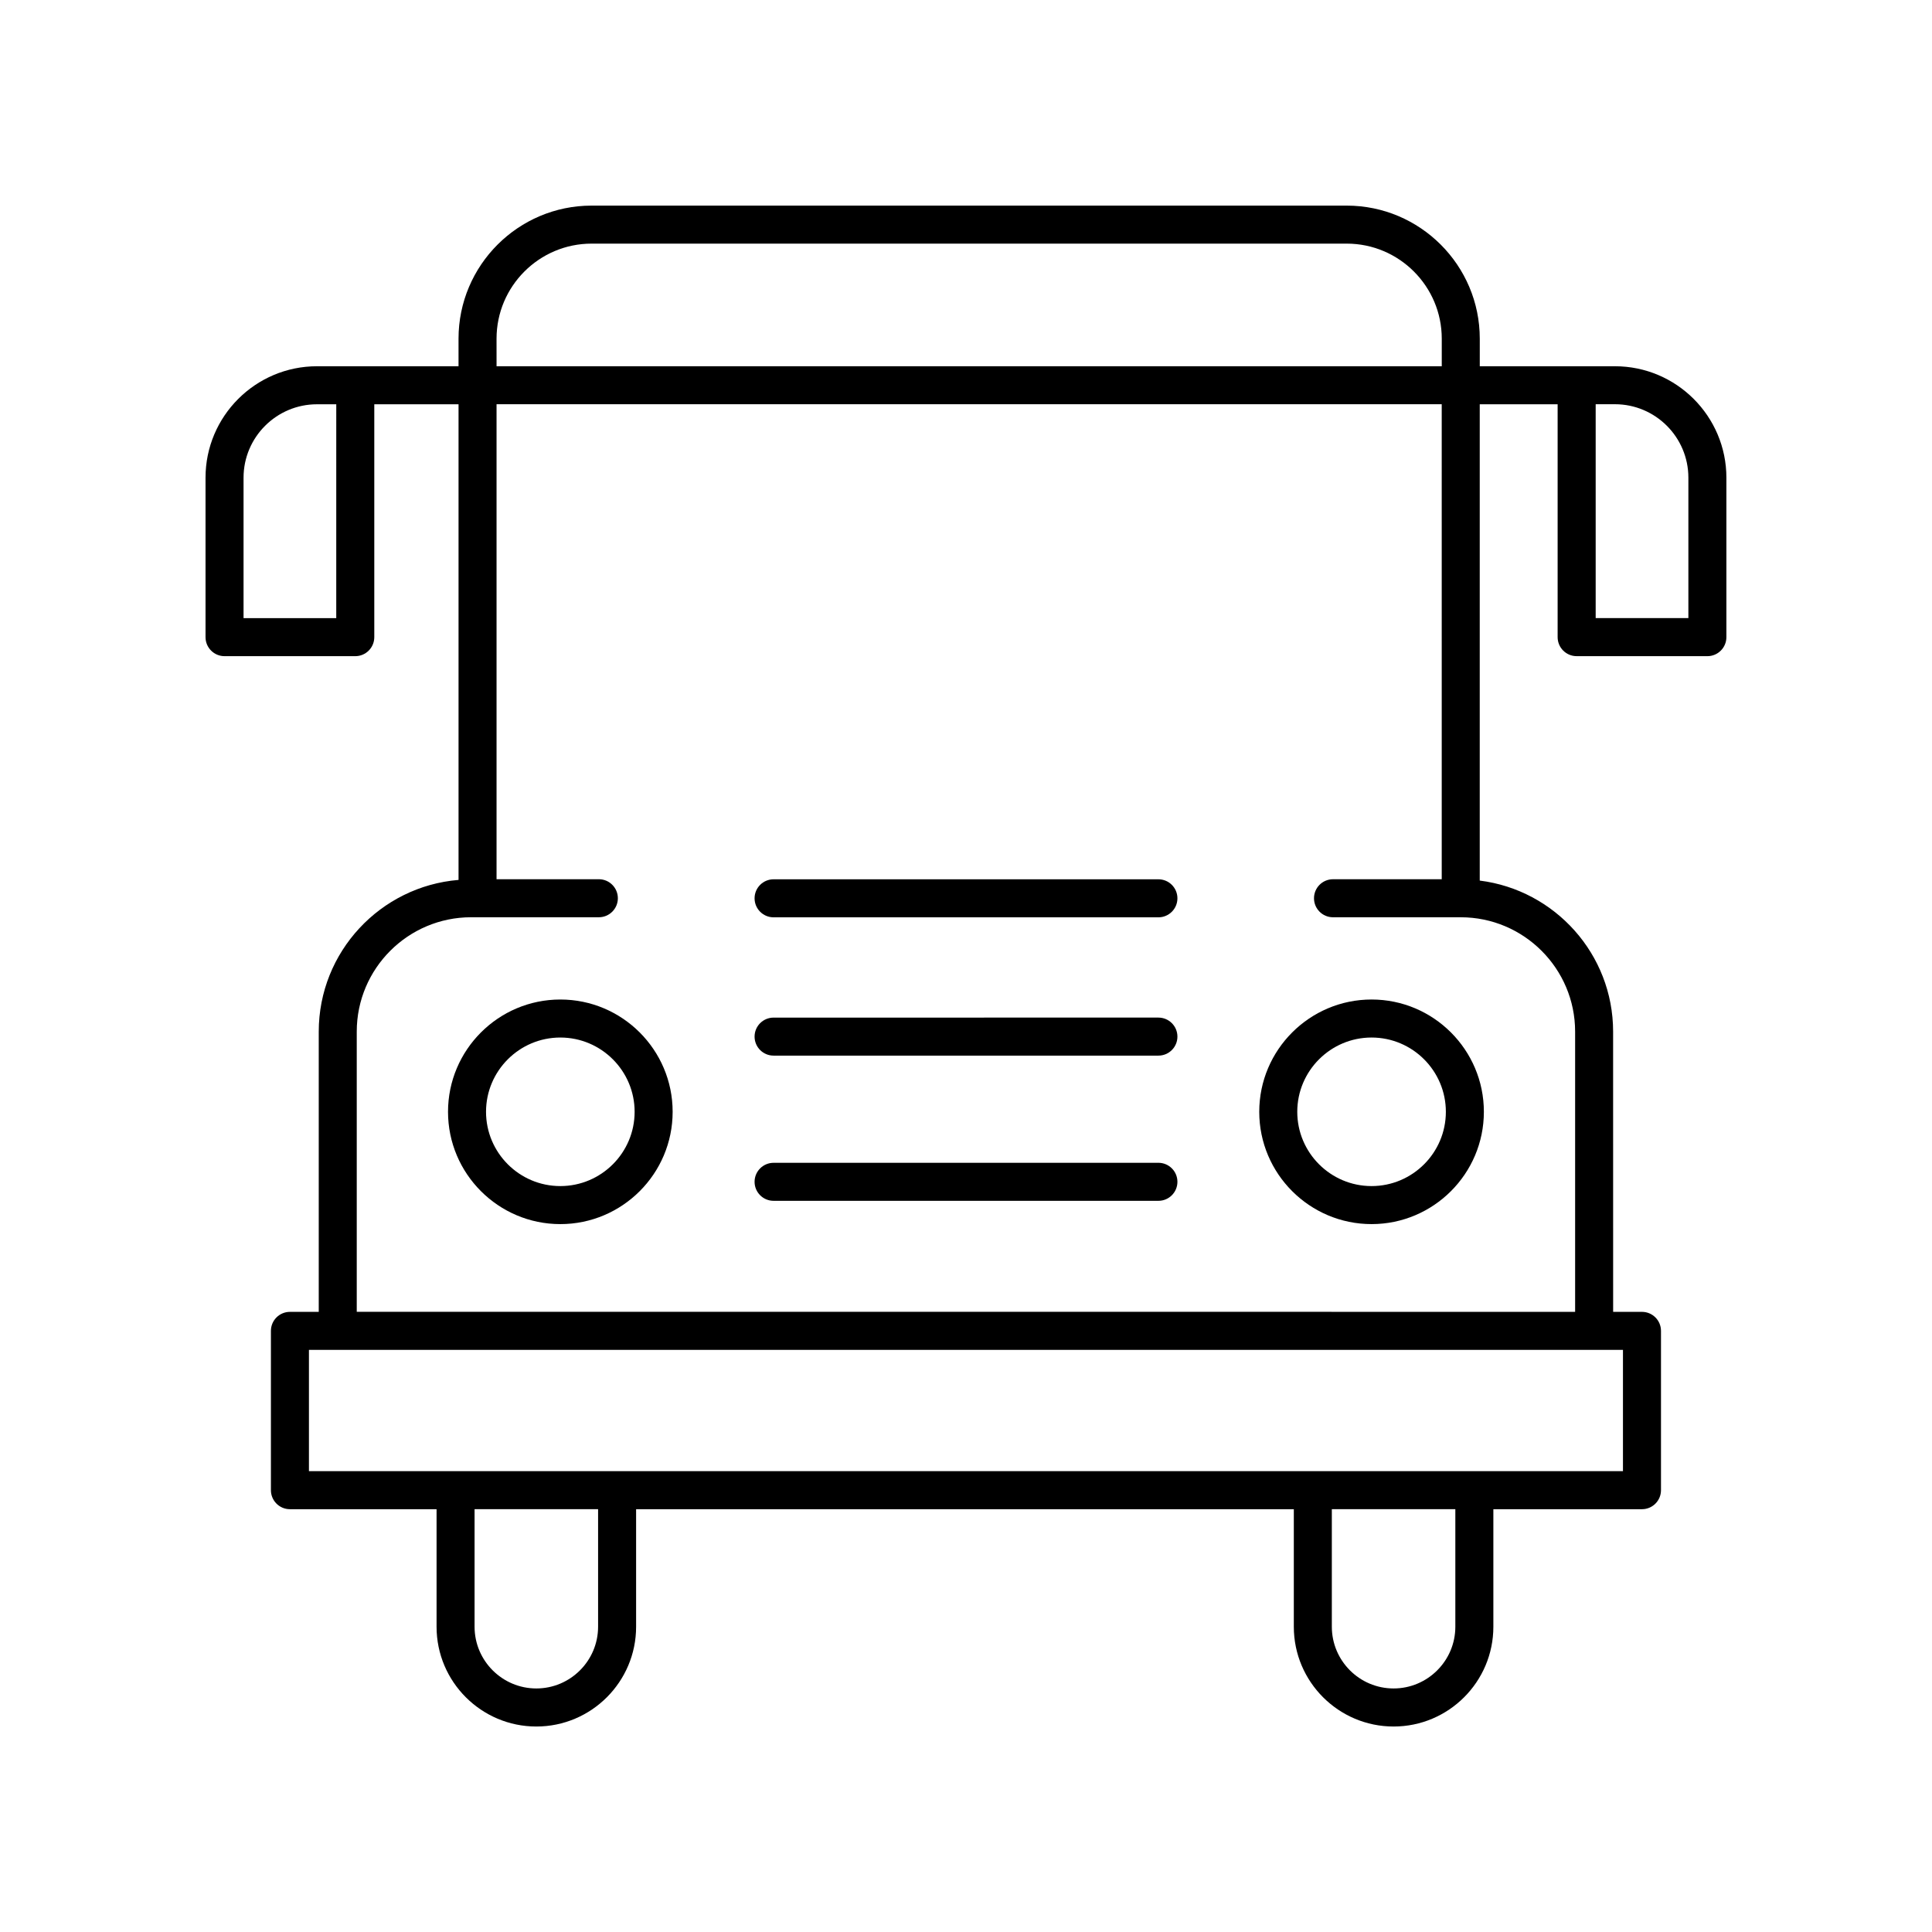 <?xml version="1.0" encoding="UTF-8"?>
<!-- Uploaded to: ICON Repo, www.svgrepo.com, Generator: ICON Repo Mixer Tools -->
<svg fill="#000000" width="800px" height="800px" version="1.1" viewBox="144 144 512 512" xmlns="http://www.w3.org/2000/svg">
 <g>
  <path d="m262.73 438.64c0 16.41 13.352 29.762 29.762 29.762 16.414 0 29.766-13.352 29.766-29.762s-13.352-29.758-29.766-29.758c-16.41 0-29.762 13.348-29.762 29.758zm49.453 0c0 10.855-8.832 19.684-19.691 19.684-10.855 0-19.688-8.832-19.688-19.684 0-10.855 8.832-19.684 19.688-19.684 10.855 0 19.691 8.828 19.691 19.684z"/>
  <path d="m507.48 468.4c16.41 0 29.762-13.352 29.762-29.762s-13.352-29.758-29.762-29.758c-16.414 0-29.766 13.352-29.766 29.758 0 16.41 13.352 29.762 29.766 29.762zm0-49.445c10.855 0 19.688 8.828 19.688 19.684s-8.832 19.684-19.688 19.684-19.691-8.832-19.691-19.684c0-10.855 8.836-19.684 19.691-19.684z"/>
  <path d="m349.01 423.75h101.98c2.781 0 5.039-2.254 5.039-5.039 0-2.781-2.254-5.039-5.039-5.039l-101.98 0.004c-2.781 0-5.039 2.254-5.039 5.039 0 2.781 2.258 5.035 5.039 5.035z"/>
  <path d="m349.01 387.1h101.98c2.781 0 5.039-2.254 5.039-5.039 0-2.781-2.254-5.039-5.039-5.039h-101.98c-2.781 0-5.039 2.254-5.039 5.039 0 2.781 2.258 5.039 5.039 5.039z"/>
  <path d="m349.01 462.23h101.98c2.781 0 5.039-2.254 5.039-5.039 0-2.781-2.254-5.039-5.039-5.039l-101.98 0.004c-2.781 0-5.039 2.254-5.039 5.039 0 2.781 2.258 5.035 5.039 5.035z"/>
  <path d="m571.98 241.06h-35.824v-7.305c0-19.445-15.82-35.266-35.266-35.266h-200.11c-19.445 0-35.266 15.82-35.266 35.266v7.305h-37.508c-16.289 0-29.539 13.25-29.539 29.535v42.258c0 2.781 2.254 5.039 5.039 5.039h34.645c2.781 0 5.039-2.254 5.039-5.039v-61.715h22.328v126.05c-20.707 1.703-37.047 19.07-37.047 40.207v74.262h-7.637c-2.781 0-5.039 2.254-5.039 5.039v42.219c0 2.781 2.254 5.039 5.039 5.039h38.859v31.152c0 14.578 11.863 26.438 26.441 26.438 14.582 0 26.441-11.859 26.441-26.438v-31.152h174.3v31.152c0 14.578 11.863 26.438 26.441 26.438 14.582 0 26.441-11.859 26.441-26.438v-31.152h39.383c2.781 0 5.039-2.254 5.039-5.039v-42.219c0-2.781-2.254-5.039-5.039-5.039h-7.641l-0.008-74.266c0-20.555-15.453-37.535-35.344-40.027v-126.23h20.641v61.715c0 2.781 2.254 5.039 5.039 5.039l34.645 0.004c2.781 0 5.039-2.254 5.039-5.039v-42.258c0-16.285-13.254-29.535-29.539-29.535zm-338.87 66.754h-24.566v-37.219c0-10.73 8.73-19.457 19.465-19.457h5.106zm42.48-74.059c0-13.891 11.301-25.191 25.191-25.191h200.11c13.891 0 25.191 11.301 25.191 25.191v7.305h-250.49zm26.91 341.34c0 9.02-7.344 16.363-16.367 16.363s-16.367-7.34-16.367-16.363v-31.152h32.734zm227.18 0c0 9.02-7.344 16.363-16.367 16.363-9.023 0-16.363-7.34-16.363-16.363v-31.152h32.73zm44.422-41.227h-348.23v-32.141h348.23zm-48.027-156.86h-28.812c-2.781 0-5.039 2.254-5.039 5.039 0 2.781 2.254 5.039 5.039 5.039h33.852c16.711 0 30.309 13.59 30.309 30.301v74.262l-322.88-0.004v-74.262c0-16.707 13.594-30.301 30.305-30.301h33.852c2.781 0 5.039-2.254 5.039-5.039 0-2.781-2.254-5.039-5.039-5.039h-27.109v-125.88h250.48zm65.363-69.203h-24.566v-56.68h5.106c10.73 0 19.461 8.73 19.461 19.461z"/>
 </g>
</svg>